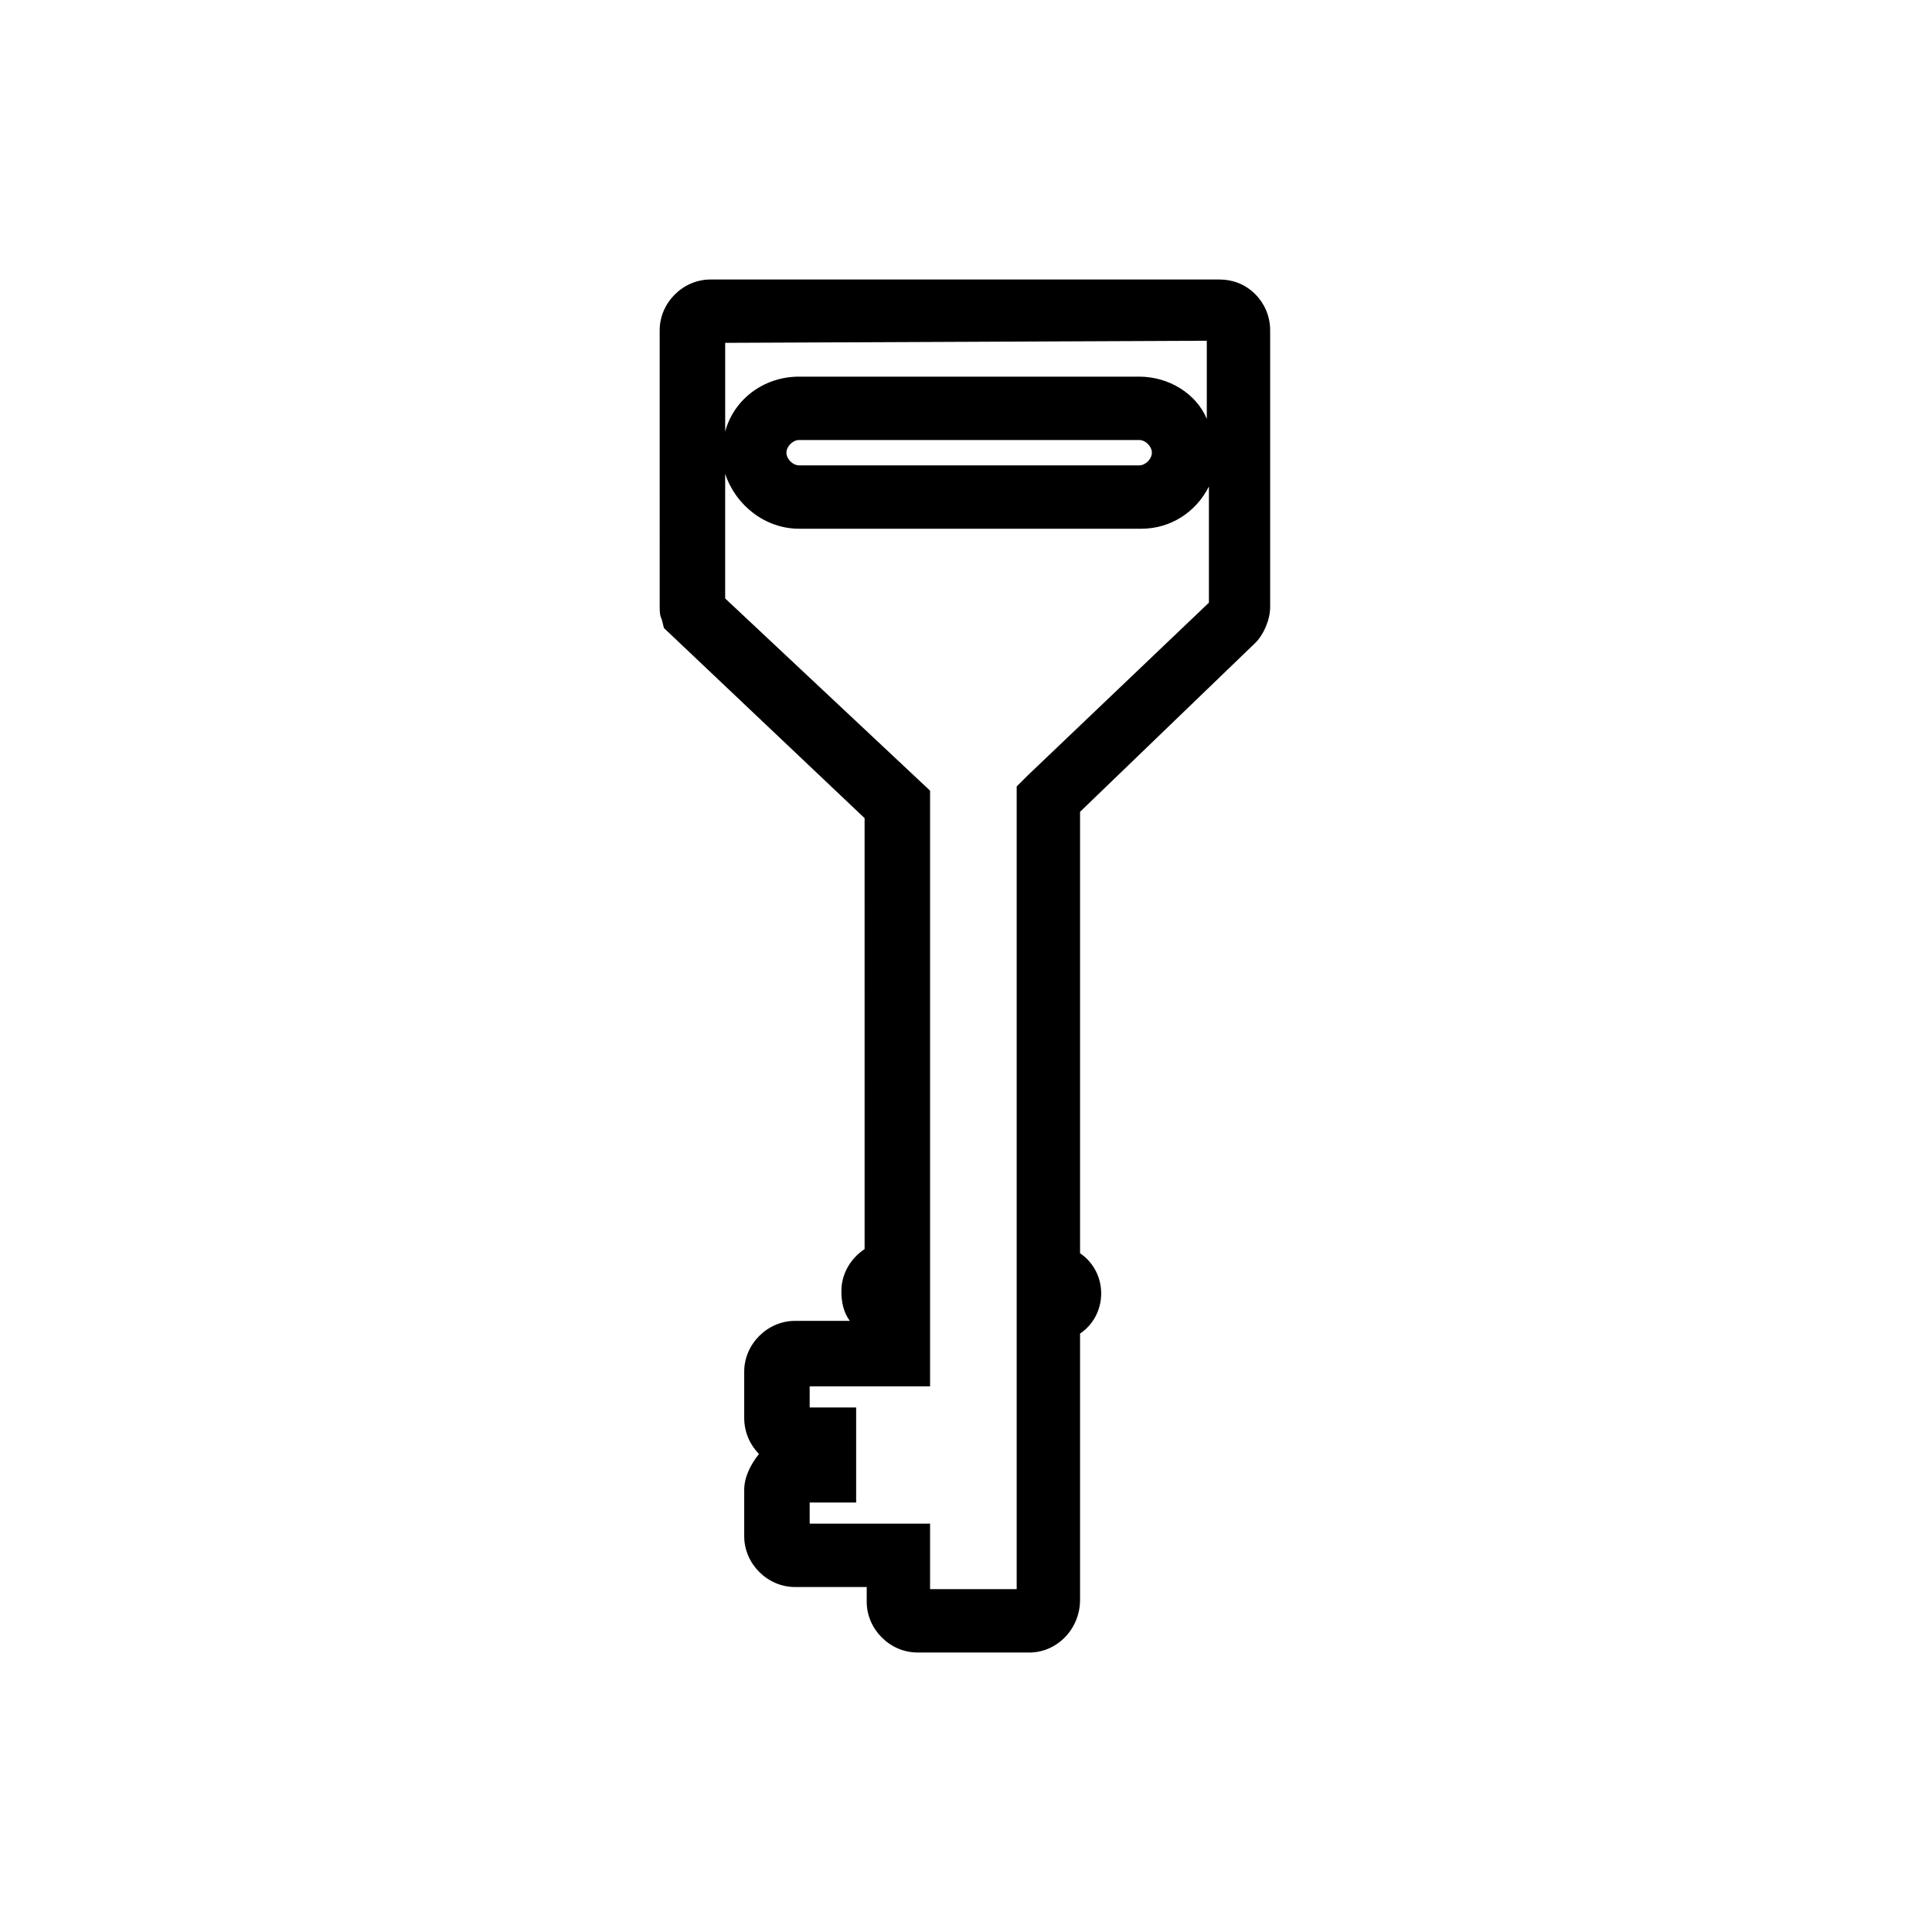 <?xml version="1.0" encoding="UTF-8"?>
<!-- Uploaded to: SVG Repo, www.svgrepo.com, Generator: SVG Repo Mixer Tools -->
<svg fill="#000000" width="800px" height="800px" version="1.1" viewBox="144 144 512 512" xmlns="http://www.w3.org/2000/svg">
 <path d="m416.79 581.93h-29.668c-7.277 0-13.434-6.156-13.434-13.434v-3.918h-19.031c-7.277 0-13.434-6.156-13.434-13.434v-12.316c0-3.359 1.68-6.719 3.918-9.516-2.238-2.238-3.918-5.598-3.918-9.516v-12.316c0-7.277 6.156-13.434 13.434-13.434h14.555c-1.68-2.238-2.238-5.039-2.238-7.836 0-5.039 2.801-8.957 6.156-11.195l-0.004-114.2-53.18-50.383-0.559-2.238c-0.559-1.121-0.559-2.238-0.559-3.359l-0.004-73.328c0-7.277 6.156-13.434 13.434-13.434h134.91c3.359 0 6.719 1.121 9.516 3.918 2.238 2.238 3.918 5.598 3.918 9.516l0.004 73.332c0 3.359-1.68 7.277-3.918 9.516l-46.461 44.781v117c3.359 2.238 5.598 6.156 5.598 10.637 0 4.477-2.238 8.398-5.598 10.637v70.535c-0.004 7.836-6.16 13.992-13.438 13.992zm-26.312-16.793h22.953v-212.72l2.801-2.801 48.141-45.902v-30.789c-3.359 6.719-10.078 11.195-17.914 11.195h-90.688c-8.957 0-16.793-6.156-19.594-14.555v33.027l54.301 50.941v157.86h-31.906v5.598h12.316v25.191h-12.316v5.598h31.906zm-34.707-304.53c-1.68 0-3.359 1.68-3.359 3.359s1.68 3.359 3.359 3.359h90.125c1.68 0 3.359-1.68 3.359-3.359s-1.68-3.359-3.359-3.359zm-19.59-25.75v23.512c2.238-8.398 10.078-14.555 19.594-14.555h90.125c7.836 0 15.113 4.477 17.914 11.195v-20.711z"/>
</svg>